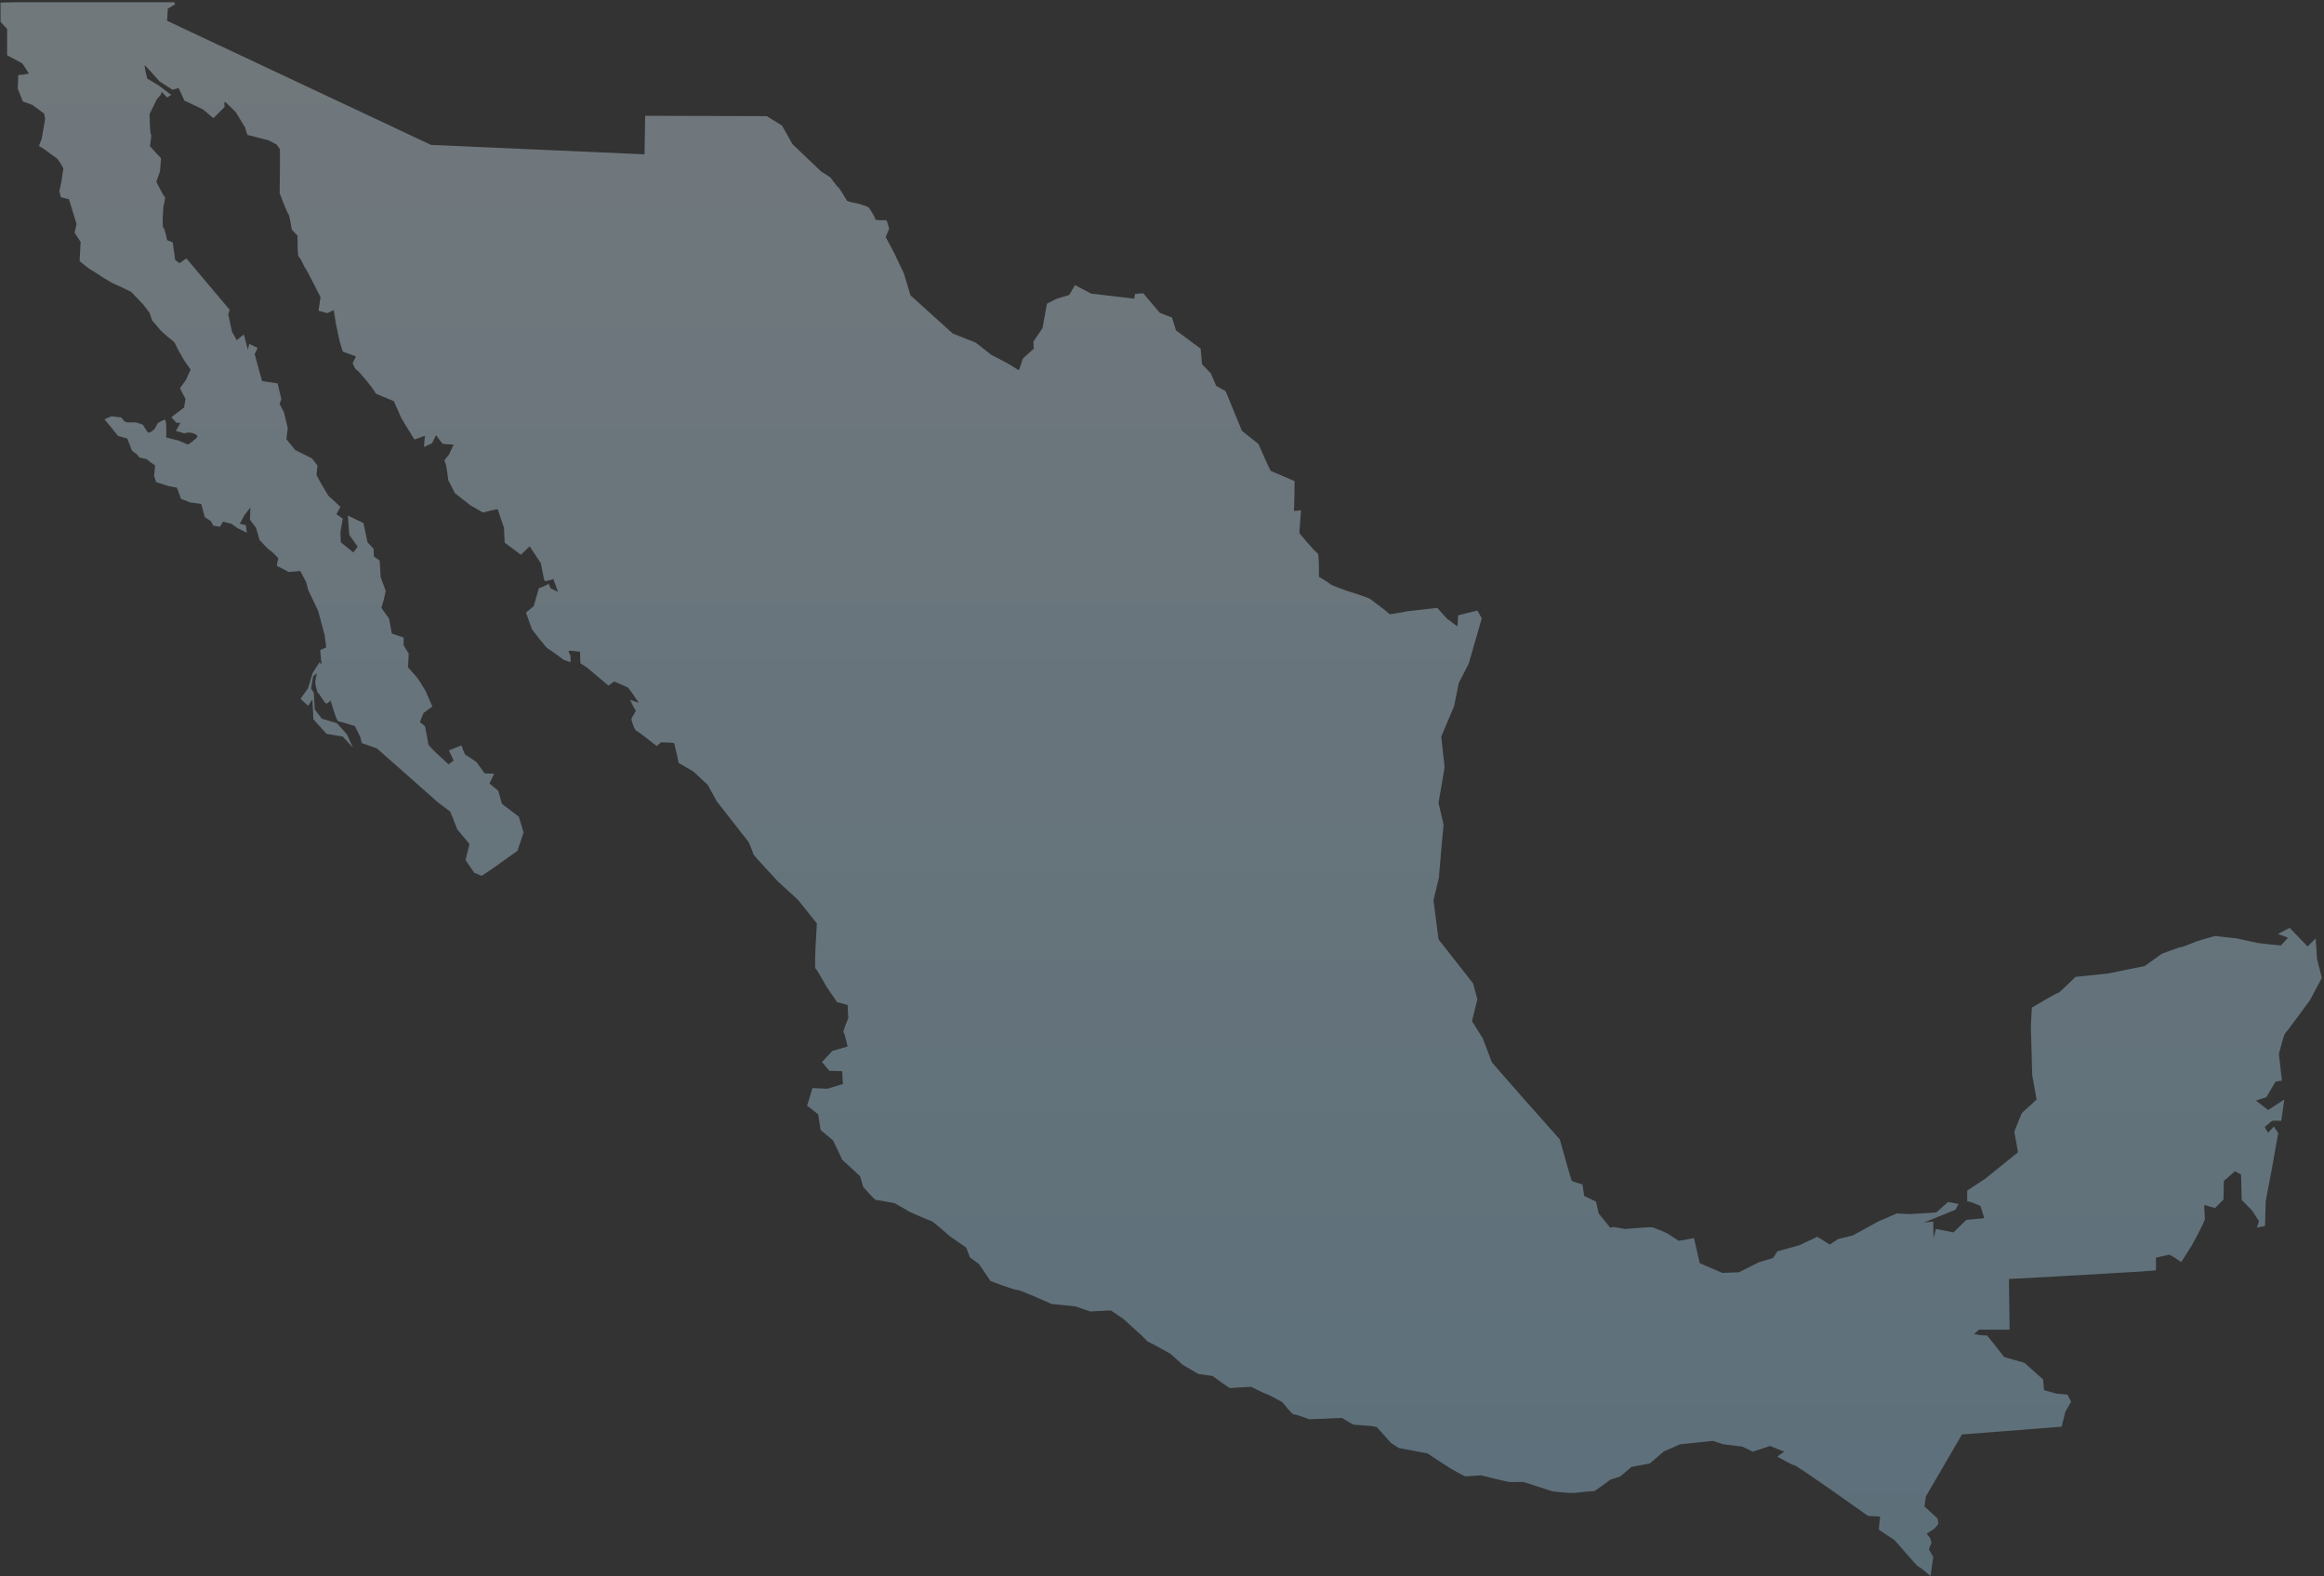 <svg width="898" height="609" viewBox="0 0 898 609" fill="none" xmlns="http://www.w3.org/2000/svg">
<rect x="0" y="0" width="898" height="609" fill="#333333" stroke="none"/>
<g opacity="0.6">
<path opacity="0.6" d="M895.315 370.471L894.792 362.508L891.658 365.635L884.74 358.456L880.17 360.807L884.086 362.242L881.344 365.25C881.344 365.25 873.118 364.464 872.596 364.334C872.073 364.2 864.11 362.508 864.11 362.508C864.11 362.508 856.668 361.722 856.275 361.593C855.882 361.459 848.702 363.678 848.702 363.678C848.702 363.678 843.088 366.033 842.697 365.899C842.304 365.77 835.254 368.511 835.254 368.511L828.725 373.213L814.496 376.083L801.963 377.389C801.963 377.389 795.436 383.917 795.174 383.658C794.913 383.392 785.122 389.27 785.122 389.27L784.729 396.449L785.252 415.382L786.948 424.785L781.204 430.007L778.331 437.186L779.766 445.153L766.97 455.462L760.182 459.9C760.182 459.9 759.921 464.601 760.311 464.211C760.704 463.82 765.274 465.912 765.274 465.912L766.709 470.609L759.789 471.263L754.828 476.094L748.037 474.788L747.125 478.31L746.993 471.917L743.336 472.308L755.61 467.345L756.784 465.129L752.736 464.347L748.167 468.39L737.853 469.049L732.891 468.788L725.714 471.92L715.92 477.273L710.174 478.708L707.042 480.795L702.211 477.793L695.291 481.059L686.806 483.405L685.107 486.022L679.753 487.586L671.92 491.504L665.522 491.761L656.776 487.975L654.557 478.31L648.681 479.36C648.681 479.36 644.895 476.88 644.243 476.489C643.589 476.094 639.022 474.268 638.499 474.134C637.977 474.004 632.755 474.395 632.755 474.395L627.924 474.785L623.484 474.004L622.181 474.266L617.74 468.783L616.696 464.211L612.126 461.994L611.474 457.556C611.474 457.556 607.559 456.512 607.295 456.121C607.034 455.73 602.725 440.193 602.725 440.193L587.32 422.83L576.484 410.424L572.959 401.155L568.782 394.494L570.869 386.006L569.173 379.869L555.857 362.897L553.899 347.755L555.989 339.14L557.031 326.864L557.817 318.64L555.857 310.152L558.208 296.446L556.902 284.567L561.862 272.819L563.69 263.809L567.476 256.498L572.568 238.873L570.869 235.873L563.429 237.699L563.168 242.007L559.121 239.007L555.334 234.828L543.847 236.134C543.847 236.134 536.797 237.57 536.797 237.179C536.797 236.788 530.267 232.087 529.486 231.435C528.702 230.783 520.608 228.303 520.608 228.303C520.608 228.303 514.341 226.084 514.08 225.694C513.819 225.303 509.64 222.821 509.64 222.821C509.64 222.821 509.769 213.681 509.118 213.681C508.466 213.681 502.068 205.977 502.068 205.977L502.72 197.099C502.72 197.099 499.846 197.624 499.978 197.231C500.11 196.84 500.239 185.873 500.239 185.873C500.239 185.873 491.493 182.086 491.1 181.957C490.707 181.825 486.269 171.514 486.269 171.514L479.871 166.422L473.605 151.148L469.948 149.059L467.861 144.228L464.466 140.703L463.943 134.698L454.413 127.646L452.844 122.685L448.145 120.857L441.746 113.287L438.612 113.546L438.222 115.374L421.642 113.417L415.376 110.151L413.157 113.939L408.065 115.504L404.54 117.332L402.843 126.735L399.318 131.957L399.448 134.7L395.268 138.484L393.701 143.054L389.261 140.312L382.997 137.049L376.99 132.35L368.112 128.825L351.791 114.071L349.31 105.715L345.524 97.75L342.258 91.613L343.567 88.349C343.567 88.349 342.783 85.086 342.392 85.086C342.002 85.086 338.216 85.217 338.216 84.695C338.216 84.17 335.997 80.255 335.474 79.993C334.952 79.732 331.95 78.688 331.166 78.556C330.382 78.424 327.509 77.904 327.248 77.511C326.987 77.12 324.246 72.419 323.853 72.29C323.46 72.158 320.85 68.501 320.85 68.501L317.325 66.282L306.228 55.707L302.181 48.528L296.305 44.874L249.305 44.742L249.043 59.625L166.53 55.971L64.574 8.041L64.835 3.339L67.709 1.642L67.316 0.861H6.245L0.208 0.991V8.434L2.754 11.175V21.359L8.63 24.491L11.173 28.409L9.216 28.799L7.06 28.995L6.865 34.285L8.825 39.179L12.545 40.551L17.051 43.88L17.442 46.033L16.07 53.867C16.07 53.867 14.701 56.608 15.289 56.608C15.875 56.608 19.4 59.349 19.4 59.349L22.141 61.31C22.141 61.31 24.687 64.835 24.492 65.42C24.294 66.009 23.708 70.317 23.708 70.317L22.922 73.842L23.511 76.193L26.642 76.974L29.581 86.572L28.8 89.899L31.151 93.424L30.756 100.867C30.756 100.867 34.283 103.804 35.066 104.194C35.848 104.585 39.961 107.326 39.961 107.326L43.291 109.286L47.599 111.247L50.733 112.814L55.237 117.513L57.783 120.842L58.762 123.779L61.31 126.718C61.896 127.89 67.381 132.201 67.381 132.201L69.144 135.723L71.297 139.443L73.648 142.773L71.885 146.688L69.534 150.018L71.687 154.131L71.102 157.461L69.534 158.633L66.205 161.181L68.165 163.334H69.732L67.967 166.468L71.297 167.445C73.257 166.468 76.782 167.835 76.194 168.817C75.605 169.798 72.666 171.753 72.666 171.753L68.946 170.186L64.247 169.012V165.097C64.247 165.097 64.247 162.158 63.659 162.158C63.071 162.158 60.917 163.532 60.917 163.532L59.743 165.687C59.743 165.687 57.785 167.645 57.2 167.059C56.611 166.473 55.239 164.12 55.239 164.12C55.239 164.12 52.889 163.141 52.108 163.141C51.324 163.141 49.169 163.339 48.387 162.948C47.604 162.558 47.213 161.186 46.427 161.186C45.644 161.186 43.1 160.793 43.1 160.793L40.359 161.967L43.1 165.297L45.644 168.429L49.169 169.408C49.169 169.408 50.736 173.323 50.934 173.914C51.129 174.5 53.087 175.283 53.48 176.262C53.87 177.241 56.221 176.848 57.002 177.634C57.785 178.418 59.941 179.789 59.941 179.789L59.548 183.9L60.332 186.251L65.226 187.816L68.36 188.404L69.925 192.715L73.452 194.087L77.758 194.673L79.13 199.765C80.307 200.548 81.481 201.332 81.481 201.332L82.46 203.097L85.006 203.487L86.183 201.527L89.317 202.311L91.863 204.073L95.39 205.838L94.997 202.901L92.649 202.313L94.607 198.788L96.762 196.047L96.564 200.748L98.913 203.88L100.285 208.582C100.285 208.582 103.81 212.497 104.398 212.695C104.986 212.89 107.53 215.632 107.53 215.632C107.53 215.632 106.749 218.766 107.139 218.766C107.532 218.766 111.579 220.985 111.579 220.985L116.02 220.594L118.368 225.03L119.022 227.774L122.938 235.998L125.42 245.269L126.072 250.1L123.721 251.144L124.244 256.756L123.46 255.843L120.851 259.891L119.022 265.898L116.149 269.945L119.022 272.687L120.719 270.204L121.109 277.908L126.201 283.52L132.47 284.567L136.386 288.878L134.035 283.652L130.119 279.341L124.373 277.647L121.632 274.122L121.239 267.595L120.196 266.028L120.978 261.326L122.415 260.023L121.761 263.547C121.761 263.547 122.415 267.463 122.935 267.727C123.455 267.985 125.415 271.774 126.067 271.774C126.721 271.774 127.766 270.597 127.766 270.597C127.766 270.597 129.985 278.694 130.769 278.694C131.55 278.694 137.164 280.52 137.164 280.52L139.254 284.831L139.776 287.05L145.652 289.137L169.281 310.025L173.983 313.548L176.724 320.471L181.426 326.083L179.859 332.225L183.254 337.182L186.125 338.354L190.04 335.747L199.963 328.695L202.314 321.642L200.486 315.506L193.958 310.543L192.523 305.456L189.127 302.714L190.956 298.926L187.299 298.794L184.167 294.483C184.167 294.483 180.381 291.742 179.99 291.742C179.597 291.742 178.291 287.958 178.291 287.958L173.461 289.916L175.289 293.831L173.331 295.269L168.5 290.829C168.5 290.829 165.498 287.956 165.498 287.436C165.498 286.913 164.192 280.515 164.192 280.515L162.234 278.948L163.669 275.423L167.065 272.941L164.321 266.674L161.448 262.107L157.662 257.796L157.923 252.445L155.965 249.311V246.309L151.396 244.741L150.351 238.998L147.351 234.818L148.266 231.816L149.047 228.293L147.09 222.943L146.697 216.542L144.478 214.977L144.348 211.975L141.998 209.492L140.433 202.05L134.425 199.179L134.95 206.619L138.214 211.189L136.515 213.408L131.684 209.492L131.552 205.448L132.468 200.355L129.988 198.659L131.552 195.786L126.853 191.475L123.98 186.644L122.284 183.512L122.677 179.855L120.587 177.112L114.06 173.848L110.666 169.671L111.186 165.363L109.751 159.358L108.055 156.094L108.706 154.134L107.269 148.126L101.266 147.213L98.393 136.77L99.567 134.42L96.303 132.852L95.783 135.071L94.214 129.198L91.472 131.415L89.646 128.151L88.211 121.492L88.733 119.663L72.022 99.817L69.412 101.646L67.716 100.472L66.932 95.121L66.8 93.683L64.582 92.77C64.582 92.77 63.537 87.81 63.146 87.942C62.753 88.071 62.885 84.153 62.885 84.153L63.146 79.845C63.146 79.845 64.061 76.056 63.669 76.056C63.276 76.056 60.405 70.183 60.405 70.183L61.84 66.136L62.231 61.175L57.922 56.474C57.922 56.474 58.706 52.038 58.315 51.904C57.922 51.775 57.793 44.071 57.793 44.071L60.537 38.459L62.101 36.63L62.492 35.456L64.582 37.675L66.149 36.63L61.447 33.105L56.877 30.364C56.877 30.364 55.572 25.14 55.965 25.272C56.355 25.406 61.579 31.409 61.579 31.409L66.671 34.673L69.022 34.021L71.241 38.852L78.42 42.247L82.467 45.643L86.778 41.332C86.778 41.332 86.514 39.247 86.907 39.374C87.298 39.506 91.084 43.29 91.084 43.29L94.741 49.297C94.741 49.297 95.395 52.17 95.786 52.17C96.176 52.17 103.878 54.257 103.878 54.257L106.88 55.825L108.186 57.653V64.703L108.055 74.626C108.055 74.626 111.057 82.588 111.45 82.718C111.841 82.85 112.756 88.723 112.756 88.723L114.975 91.074C114.975 91.074 114.846 99.039 115.497 99.297C116.152 99.559 117.455 103.086 117.977 103.608C118.5 104.131 123.853 114.837 123.853 114.837L123.07 120.059L126.463 120.974L128.943 119.8L129.861 125.415L131.294 132.074L132.47 135.862L137.562 137.688L136.256 140.298C136.256 140.298 137.299 142.91 137.953 143.039C138.605 143.171 145.264 151.397 145.003 151.788C144.741 152.178 152.314 154.79 152.314 155.183C152.314 155.574 154.664 160.275 154.664 160.666C154.664 161.057 160.147 169.805 160.147 169.805L164.194 168.368L163.801 172.679L166.936 171.241L168.503 168.109C168.503 168.109 170.851 171.504 171.244 171.504C171.635 171.504 175.291 171.763 175.291 171.763L173.463 175.681C173.463 175.681 171.115 178.291 171.766 178.291C172.418 178.291 173.202 185.47 173.202 185.47L175.814 190.562L181.819 195.261L186.65 198.005C186.65 198.005 192.396 196.435 192.396 196.831C192.396 197.221 194.747 203.88 194.747 203.88L195.008 209.627L201.274 214.326L204.67 211.062L208.978 217.592C208.978 217.592 210.152 223.987 210.414 224.38C210.675 224.771 213.807 223.726 213.807 223.726L215.635 228.686L212.762 227.251C212.762 227.251 211.719 224.898 211.849 225.423C211.978 225.945 208.192 227.251 208.192 227.251L206.232 234.169L203.229 236.652L205.58 243.179C205.58 243.179 211.192 250.49 211.717 250.622C212.239 250.751 217.854 254.93 217.854 254.93L220.466 255.843V253.358C220.466 253.358 219.421 251.53 219.814 251.398C220.205 251.266 224.123 251.791 224.123 251.791L224.254 256.227L226.864 257.926L235.09 264.846L237.309 263.276C237.309 263.276 242.401 265.368 242.792 265.759C243.182 266.15 246.842 271.503 246.842 271.503L243.444 270.331C243.444 270.331 245.272 274.376 245.665 274.376C246.058 274.376 243.968 277.252 243.968 277.774C243.968 278.296 245.143 282.08 245.924 282.344C246.71 282.602 253.76 288.217 253.76 288.217L255.456 286.779C255.456 286.779 260.416 286.779 260.548 287.172C260.68 287.563 262.245 294.744 262.245 294.744L267.859 298.008L273.474 303.229L276.999 309.628L289.27 325.294C289.27 325.294 291.098 329.6 291.098 329.996C291.098 330.386 300.631 340.571 300.631 340.571L308.335 347.623L315.646 356.757L315.121 366.031C315.121 366.031 314.73 373.994 315.121 374.126C315.516 374.255 319.429 381.302 319.429 381.302L323.479 387.18L327.524 388.225L327.785 393.317C327.785 393.317 325.566 398.539 325.957 398.8C326.35 399.056 327.524 404.283 327.524 404.283L321.651 405.979L317.601 410.29L320.474 413.685L325.434 413.82L325.696 418.778L319.69 420.603L313.947 420.342L311.857 427.131L316.166 430.526L317.079 436.534L321.909 440.576L325.434 448.019L332.352 454.417L333.526 458.469C333.526 458.469 337.837 463.557 338.489 463.557C339.141 463.557 345.8 464.863 345.8 464.863L351.673 468.258C351.673 468.258 359.639 471.785 360.029 471.785C360.42 471.785 366.95 477.527 366.95 477.527L373.348 481.97L374.785 485.751L378.308 488.363L382.748 494.89C382.748 494.89 392.278 498.547 392.932 498.286C393.584 498.029 406.38 503.768 406.38 503.768L415.52 504.684L421.263 506.644L429.229 506.253L434.062 509.515L440.98 515.783L443.46 518.263L445.811 519.435L452.209 522.962L457.042 527.273L463.045 530.796L468.527 531.577C468.527 531.577 475.055 536.408 475.45 536.279C475.841 536.149 483.416 535.759 483.416 535.759C483.416 535.759 488.898 538.5 489.289 538.5C489.682 538.5 495.426 541.632 495.426 541.632C495.426 541.632 499.473 546.724 499.995 546.463C500.518 546.201 505.871 548.289 505.871 548.289L518.535 547.769C518.535 547.769 522.71 550.376 523.105 550.376C523.498 550.376 529.894 550.901 529.894 550.901L531.983 551.291L537.466 557.433L540.468 559.388L551.565 561.475C551.565 561.475 560.053 567.087 560.575 567.353C561.098 567.615 565.799 570.356 566.319 570.356C566.842 570.356 572.324 569.96 572.324 569.96C572.324 569.96 582.638 572.572 583.68 572.572C584.727 572.572 588.12 572.438 588.772 572.572C589.426 572.702 598.825 575.839 599.74 576.095C600.655 576.356 607.573 576.876 608.357 576.749C609.14 576.62 615.407 575.968 615.797 576.095C616.188 576.224 622.195 571.657 622.195 571.657L626.111 570.356L630.422 566.694L637.472 565.393L642.954 560.692L649.223 557.95L661.887 556.644L665.803 557.95L673.243 558.861L677.29 560.821L683.95 558.6L689.432 560.821C689.432 560.821 686.298 562.781 686.952 562.913C687.604 563.038 692.435 566.04 693.348 566.04C694.263 566.04 721.811 585.625 721.811 585.625L726.512 585.886C726.512 585.886 725.731 591.107 726.122 591.107C726.512 591.107 731.082 594.503 731.604 594.635C732.127 594.764 740.743 605.209 741.266 605.209C741.788 605.209 745.967 608.861 745.967 608.861L747.012 601.418L745.313 598.548L746.358 595.936L745.706 593.981C745.706 593.981 744.139 592.411 744.661 592.284C745.184 592.15 747.535 590.453 747.535 590.453L748.97 588.762L748.709 586.67L743.617 581.968L744.139 578.182L758.109 554.162L796.622 551.154L798.06 545.413L800.279 541.495L798.841 538.754L794.533 538.363L789.836 537.057L789.443 532.881L782.261 526.483L774.428 524.266C774.428 524.266 767.507 515.256 767.507 515.778C767.507 516.298 762.811 515.388 762.811 515.388L764.637 513.691H776.517L776.256 494.107C776.256 494.107 832.918 491.104 833.05 490.711C833.18 490.32 833.05 485.88 833.05 485.88C833.05 485.88 837.749 484.835 838.14 484.708C838.533 484.574 842.841 487.579 842.841 487.579L846.889 481.181C846.889 481.181 852.11 471.778 851.981 470.736C851.849 469.691 851.719 465.514 851.719 465.514L855.896 466.691L859.16 463.425L859.292 456.246L863.598 452.459L865.948 453.765L866.21 463.554L870.257 467.731L872.869 471.783L872.085 474.263L875.22 473.609L875.478 463.95L877.568 453.114L880.312 437.708L878.613 435.223L876.394 437.574C876.394 437.574 874.827 435.352 875.22 435.223C875.61 435.089 877.57 433.131 878.09 433.007C878.613 432.872 881.486 433.007 881.486 433.007L882.66 424.783L876.394 428.825L871.692 425.168L875.74 423.867L879.265 417.86L881.745 417.464L880.568 407.156C880.568 407.156 882.528 399.579 882.919 399.317C883.309 399.056 892.581 386.397 892.581 386.397L897.15 377.777L895.315 370.471Z" fill="url(#paint0_linear_1651_29261)"/>
</g>
<defs>
<linearGradient id="paint0_linear_1651_29261" x1="448.689" y1="602.772" x2="448.689" y2="-15.589" gradientUnits="userSpaceOnUse">
<stop stop-color="#A5DBF9"/>
<stop offset="1" stop-color="#E1F3FD"/>
</linearGradient>
</defs>
</svg>
